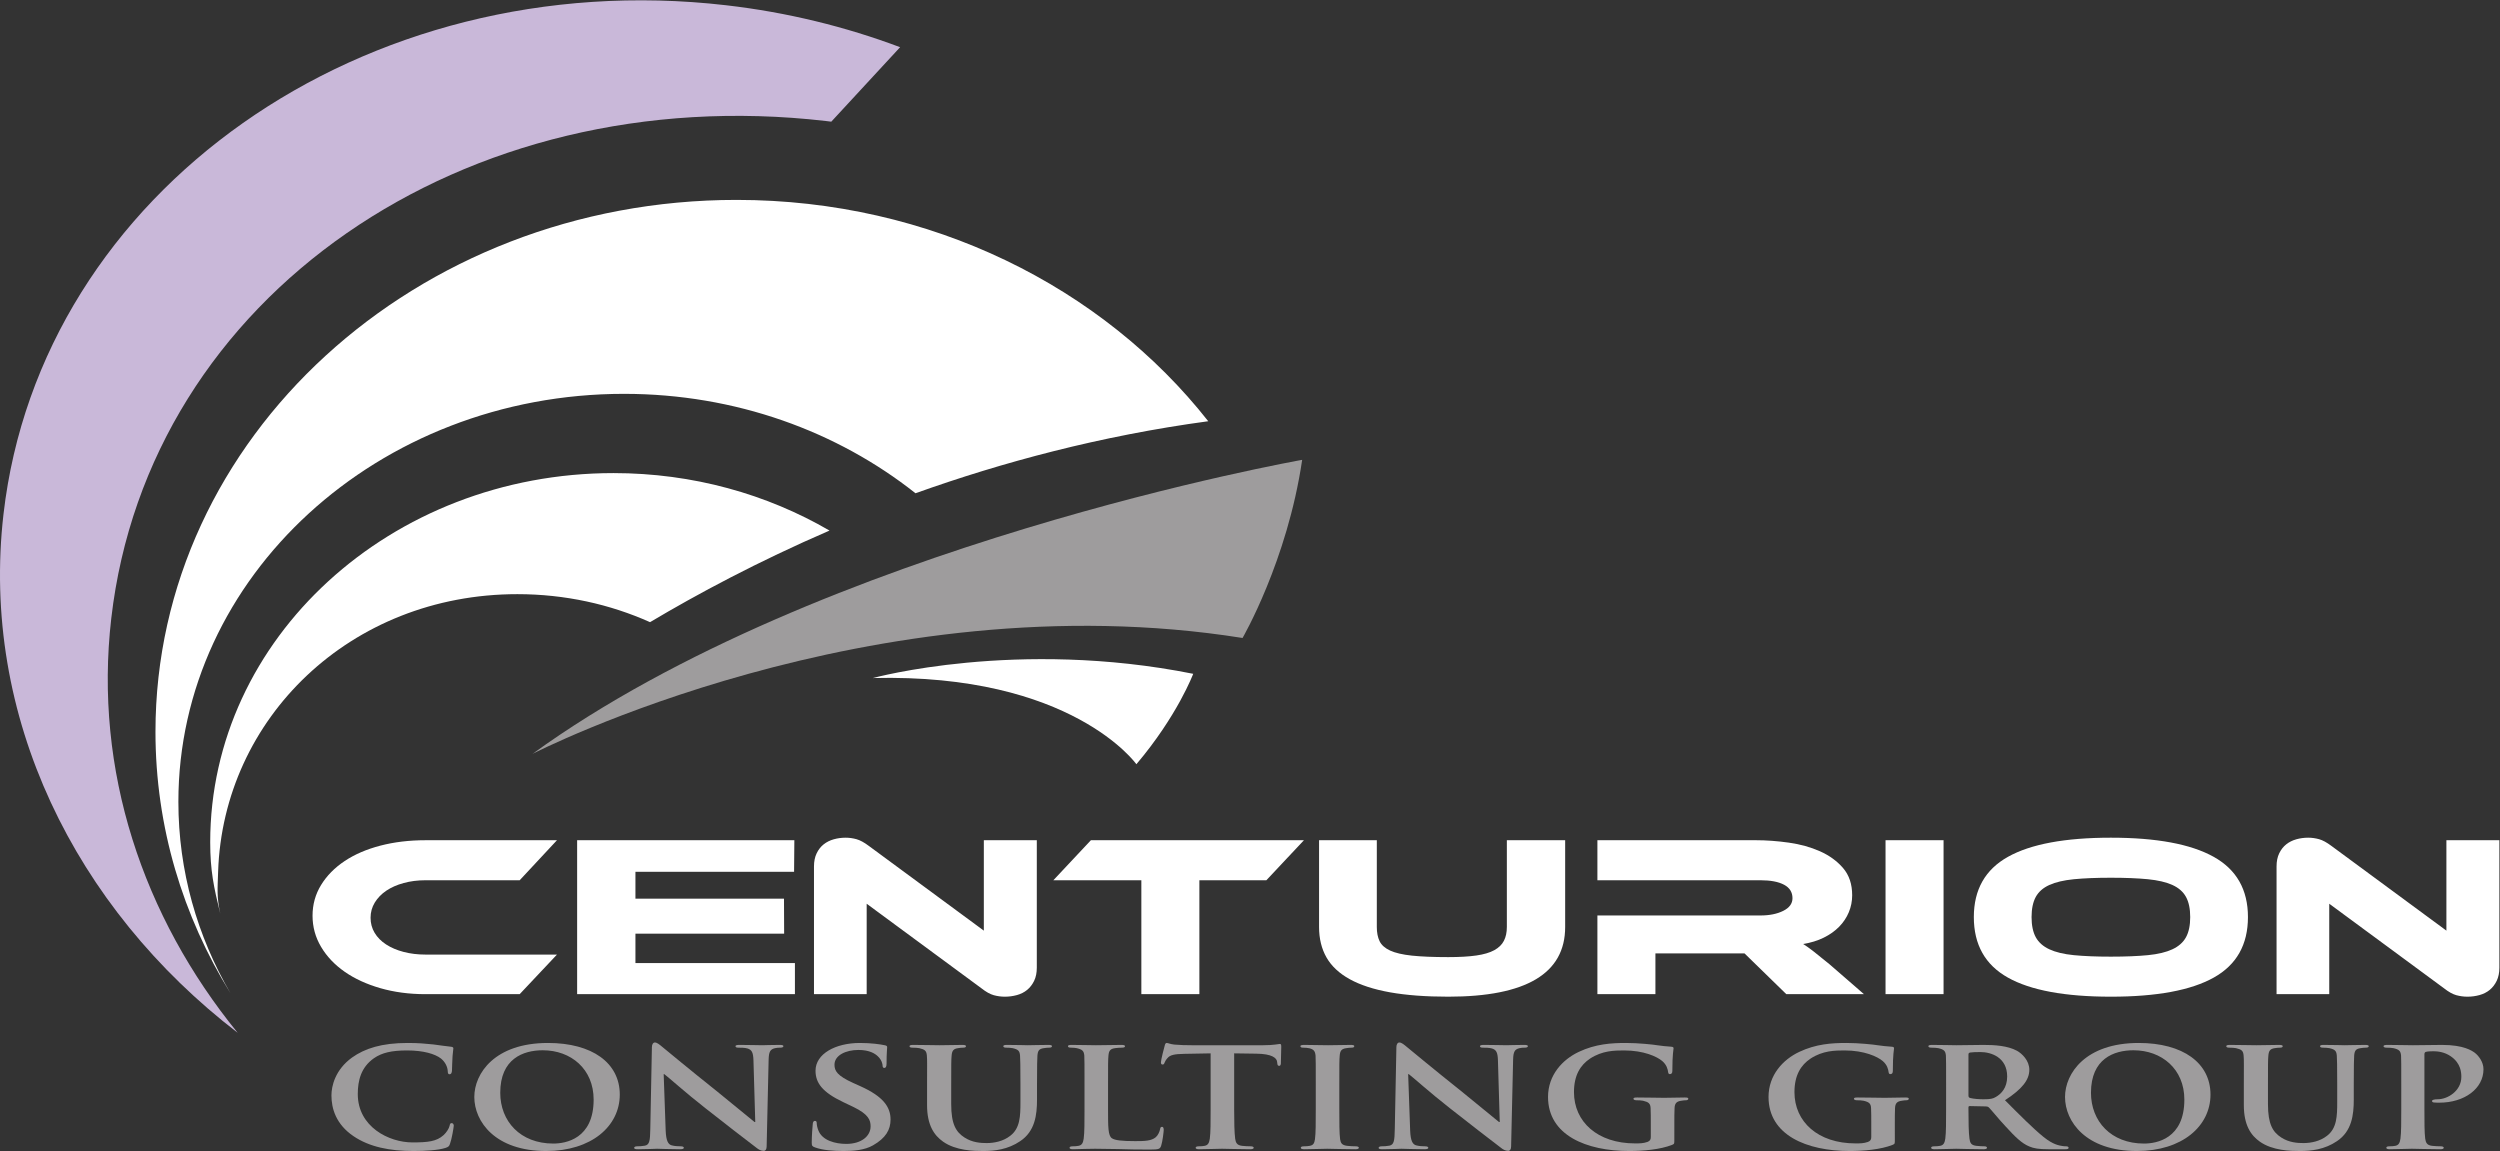 <?xml version="1.0" encoding="UTF-8" standalone="no"?> <svg xmlns:dc="http://purl.org/dc/elements/1.1/" xmlns:cc="http://creativecommons.org/ns#" xmlns:rdf="http://www.w3.org/1999/02/22-rdf-syntax-ns#" xmlns:svg="http://www.w3.org/2000/svg" xmlns="http://www.w3.org/2000/svg" viewBox="0 0 360 165.747" height="165.747" width="360" xml:space="preserve" id="svg2" version="1.1"><rect x="0" y="0" width="360" height="165.747" fill="#333333" stroke="none"/><defs id="defs6"></defs><g transform="matrix(1.333,0,0,-1.333,0,165.747)" id="g10"><g transform="scale(0.1)" id="g12"><path id="path14" style="fill:#ffffff;fill-opacity:1;fill-rule:nonzero;stroke:none" d="m 674.188,817.949 c 120.398,0 230.382,-40.535 314.8,-107.39 93.702,33.531 200.152,62.105 316.242,77.808 -113.97,144.797 -299.74,239.093 -509.593,239.093 -346.668,0 -627.692,-257.237 -627.692,-574.55 0,-102.668 29.457,-199.023 81.008,-282.441 -35.855,61.66 -56.254,132.019 -56.254,206.765 0,243.411 215.578,440.715 481.489,440.715"></path><path id="path16" style="fill:#ffffff;fill-opacity:1;fill-rule:nonzero;stroke:none" d="M 601.672,212.211 561.391,169.449 H 459.652 c -17.558,0 -33.816,2.16 -48.746,6.461 -14.945,4.309 -27.808,10.231 -38.605,17.77 -10.801,7.539 -19.281,16.492 -25.438,26.851 -6.156,10.36 -9.23,21.59 -9.23,33.676 0,12.102 3.074,23.164 9.23,33.195 6.157,10.02 14.637,18.641 25.438,25.84 10.797,7.207 23.66,12.762 38.605,16.66 14.93,3.887 31.188,5.848 48.746,5.848 h 142.02 L 561.391,292.5 H 459.652 c -8.476,0 -16.347,-0.996 -23.613,-3 -7.262,-1.973 -13.523,-4.766 -18.769,-8.309 -5.254,-3.574 -9.395,-7.843 -12.415,-12.804 -3.031,-4.969 -4.542,-10.449 -4.542,-16.414 0,-5.957 1.464,-11.395 4.39,-16.282 2.914,-4.882 7.067,-9.07 12.406,-12.55 5.352,-3.469 11.668,-6.18 18.93,-8.071 7.266,-1.922 15.137,-2.859 23.613,-2.859 h 142.02"></path><path id="path18" style="fill:#ffffff;fill-opacity:1;fill-rule:nonzero;stroke:none" d="M 858.73,203.07 V 169.449 H 623.461 V 335.75 h 234.66 L 857.82,301.629 H 686.445 v -29.024 h 160.481 l 0.16,-37.785 H 686.445 V 203.07 H 858.73"></path><path id="path20" style="fill:#ffffff;fill-opacity:1;fill-rule:nonzero;stroke:none" d="m 1085.52,166.719 c -4.04,0 -8.03,0.531 -11.96,1.609 -3.94,1.082 -8.33,3.524 -13.17,7.332 L 936.246,267.137 V 169.449 H 879.32 v 137.953 c 0,5.477 0.953,10.196 2.875,14.168 1.922,3.985 4.438,7.219 7.571,9.7 3.125,2.488 6.765,4.304 10.902,5.468 4.133,1.16 8.418,1.739 12.867,1.739 3.832,0 7.719,-0.539 11.66,-1.614 3.942,-1.082 8.418,-3.523 13.465,-7.324 l 124.15,-91.48 v 97.691 h 57.22 V 198.039 c 0,-5.469 -0.95,-10.187 -2.87,-14.168 -1.93,-3.98 -4.44,-7.25 -7.57,-9.82 -3.13,-2.571 -6.81,-4.43 -11.05,-5.59 -4.24,-1.16 -8.58,-1.742 -13.02,-1.742"></path><path id="path22" style="fill:#ffffff;fill-opacity:1;fill-rule:nonzero;stroke:none" d="m 1408.59,335.75 -40.56,-43.25 h -72.38 V 169.449 h -62.68 V 292.5 h -95.07 l 40.57,43.25 h 230.12"></path><path id="path24" style="fill:#ffffff;fill-opacity:1;fill-rule:nonzero;stroke:none" d="m 1690.8,242.031 c 0,-50.211 -42.09,-75.312 -126.27,-75.312 -24.41,0 -45.41,1.582 -62.97,4.722 -17.57,3.149 -32.06,7.868 -43.45,14.161 -11.41,6.296 -19.79,14.136 -25.14,23.5 -5.34,9.359 -8.02,20.328 -8.02,32.929 v 93.719 h 62.38 v -93.719 c 0,-6.133 1,-11.269 3.03,-15.41 2,-4.141 5.79,-7.492 11.34,-10.07 5.56,-2.571 13.39,-4.379 23.48,-5.473 10.08,-1.058 23.21,-1.609 39.35,-1.609 12.13,0 22.2,0.582 30.28,1.742 8.08,1.16 14.55,3.07 19.39,5.719 4.84,2.648 8.33,6.039 10.44,10.191 2.14,4.141 3.17,9.109 3.17,14.91 v 93.719 h 62.99 v -93.719"></path><path id="path26" style="fill:#ffffff;fill-opacity:1;fill-rule:nonzero;stroke:none" d="m 2013.56,169.449 h -83.86 l -45.12,44 h -96.28 v -44 h -62.68 v 85.012 h 176.23 c 9.68,0 17.87,1.652 24.52,4.973 6.66,3.32 9.99,7.871 9.99,13.671 0,6.454 -3.04,11.317 -9.08,14.54 -6.06,3.234 -14.54,4.855 -25.43,4.855 h -176.23 v 43.25 h 171.08 c 11.5,0 23.41,-0.879 35.73,-2.617 12.31,-1.738 23.52,-4.844 33.61,-9.324 10.08,-4.473 18.41,-10.52 24.99,-18.145 6.54,-7.617 9.82,-17.394 9.82,-29.328 0,-6.465 -1.21,-12.598 -3.63,-18.398 -2.43,-5.801 -5.9,-11.016 -10.44,-15.657 -4.55,-4.633 -10.11,-8.57 -16.66,-11.801 -6.57,-3.242 -13.98,-5.511 -22.26,-6.839 3.44,-2.153 7.27,-4.891 11.51,-8.2 4.23,-3.32 9.89,-7.871 16.96,-13.671 l 37.23,-32.321"></path><path id="path28" style="fill:#ffffff;fill-opacity:1;fill-rule:nonzero;stroke:none" d="m 2099.57,169.449 h -62.68 V 335.75 h 62.68 V 169.449"></path><path id="path30" style="fill:#ffffff;fill-opacity:1;fill-rule:nonzero;stroke:none" d="m 2280.32,209.969 c 15.74,0 29.07,0.543 39.97,1.609 10.91,1.07 19.73,3.192 26.5,6.344 6.75,3.148 11.66,7.5 14.68,13.047 3.04,5.543 4.55,12.801 4.55,21.754 0,8.945 -1.51,16.191 -4.55,21.757 -3.02,5.547 -7.93,9.844 -14.68,12.922 -6.77,3.055 -15.59,5.125 -26.5,6.211 -10.9,1.063 -24.23,1.61 -39.97,1.61 -15.75,0 -29.06,-0.547 -39.97,-1.61 -10.89,-1.086 -19.72,-3.156 -26.49,-6.211 -6.76,-3.078 -11.65,-7.375 -14.68,-12.922 -3.02,-5.566 -4.54,-12.812 -4.54,-21.757 0,-8.953 1.52,-16.211 4.54,-21.754 3.03,-5.547 7.92,-9.899 14.68,-13.047 6.77,-3.152 15.6,-5.274 26.49,-6.344 10.91,-1.066 24.22,-1.609 39.97,-1.609 z m 0,128.508 c 49.26,0 86.26,-6.875 110.98,-20.625 24.73,-13.762 37.09,-35.469 37.09,-65.129 0,-29.825 -12.32,-51.614 -36.94,-65.371 -24.63,-13.774 -61.66,-20.633 -111.13,-20.633 -49.65,0 -86.75,6.859 -111.27,20.633 -24.53,13.757 -36.78,35.546 -36.78,65.371 0,29.66 12.3,51.367 36.94,65.129 24.62,13.75 61.65,20.625 111.11,20.625"></path><path id="path32" style="fill:#ffffff;fill-opacity:1;fill-rule:nonzero;stroke:none" d="m 2665.48,166.719 c -4.03,0 -8.03,0.531 -11.95,1.609 -3.94,1.082 -8.33,3.524 -13.18,7.332 l -124.14,91.477 v -97.688 h -56.92 v 137.953 c 0,5.477 0.94,10.196 2.86,14.168 1.93,3.985 4.44,7.219 7.58,9.7 3.12,2.488 6.76,4.304 10.9,5.468 4.14,1.16 8.41,1.739 12.87,1.739 3.82,0 7.72,-0.539 11.67,-1.614 3.92,-1.082 8.4,-3.523 13.46,-7.324 l 124.14,-91.48 V 335.75 H 2700 V 198.039 c 0,-5.469 -0.97,-10.187 -2.87,-14.168 -1.93,-3.98 -4.44,-7.25 -7.57,-9.82 -3.14,-2.571 -6.82,-4.43 -11.05,-5.59 -4.24,-1.16 -8.58,-1.742 -13.03,-1.742"></path><path id="path34" style="fill:#9e9c9d;fill-opacity:1;fill-rule:nonzero;stroke:none" d="m 1406.69,746.648 c 0,0 -519.643,-91.746 -831.475,-317.636 0,0 366.734,188.957 767.075,125.215 0,0 48.33,83.14 64.4,192.421"></path><path id="path36" style="fill:#ffffff;fill-opacity:1;fill-rule:nonzero;stroke:none" d="m 558.91,601.563 c 51.406,0 100.031,-10.891 143.309,-30.254 50.949,30.332 116.39,65.418 193.879,98.945 -67.477,39.262 -147.477,62.09 -233.332,62.09 -240.618,0 -435.688,-178.535 -435.688,-398.789 0,-30.41 3.852,-48.723 10.895,-77.18 -3.91,18.516 -2.989,25.813 -2.348,45.371 5.445,165.547 142.703,299.817 323.285,299.817"></path><path id="path38" style="fill:#ffffff;fill-opacity:1;fill-rule:nonzero;stroke:none" d="m 1288.99,515.516 c 0,0 -16.97,-45.262 -61.39,-97.676 v 0 c 0,0 -69.58,98.351 -284.655,93.098 0,0 155.575,42.722 346.045,4.578"></path><path id="path40" style="fill:#9e9c9d;fill-opacity:1;fill-rule:nonzero;stroke:none" d="m 381.754,16.121 c -18.75,12.789 -23.707,29.617 -23.707,44 0,10.16 4.094,27.68 22.195,40.828 13.801,9.821 31.906,15.781 60.145,15.781 11.859,0 18.972,-0.71 27.593,-1.582 7.114,-0.878 13.368,-1.929 18.969,-2.457 2.156,-0.171 2.801,-0.871 2.801,-1.742 0,-1.23 -0.43,-2.98 -0.859,-8.25 -0.434,-4.91 -0.434,-13.14 -0.649,-16.121 -0.215,-2.098 -0.863,-3.68 -2.59,-3.68 -1.507,0 -1.937,1.223 -1.937,3.141 -0.215,4.75 -2.586,10 -7.328,13.859 -6.469,5.082 -19.184,8.762 -36.645,8.762 -16.601,0 -27.16,-2.449 -35.781,-8.41 C 389.945,90.441 386.5,76.059 386.5,61.512 c 0,-35.391 33.629,-52.223 59.063,-52.223 16.808,0 26.082,1.051 33.625,7.891 3.234,2.969 5.824,7.18 6.464,9.992 0.438,2.258 0.868,2.977 2.375,2.977 1.293,0 2.161,-1.41 2.161,-2.637 0,-1.75 -2.161,-14.723 -4.098,-19.812 C 485.227,5.078 484.359,4.379 481.129,3.328 473.586,0.871 459.145,0 446.855,0 420.984,0 399,4.379 381.754,16.121"></path><path id="path42" style="fill:#9e9c9d;fill-opacity:1;fill-rule:nonzero;stroke:none" d="m 641.289,55.559 c 0,32.953 -24.359,53.281 -54.973,53.281 -21.121,0 -45.91,-9.121 -45.91,-45.918 0,-30.684 21.559,-54.863 57.336,-54.863 13.367,0 43.547,5.082 43.547,47.5 z m -128.906,2.812 c 0,25.398 21.988,58.359 79.543,58.359 47.855,0 77.601,-21.57 77.601,-55.742 C 669.527,26.82 638.91,0 589.98,0 534.801,0 512.383,31.898 512.383,58.371"></path><path id="path44" style="fill:#9e9c9d;fill-opacity:1;fill-rule:nonzero;stroke:none" d="m 719.105,22.262 c 0.43,-11.57 2.805,-15.082 6.469,-16.133 3.231,-0.879 6.899,-1.051 9.914,-1.051 2.153,0 3.239,-0.699 3.239,-1.578 0,-1.23 -1.731,-1.578 -4.317,-1.578 -12.285,0 -21.125,0.527 -24.57,0.527 -1.731,0 -10.781,-0.527 -20.481,-0.527 -2.586,0 -4.308,0.18 -4.308,1.578 0,0.879 1.293,1.578 3.015,1.578 2.586,0 6.036,0.172 8.622,0.703 4.957,1.047 5.609,5.09 5.816,18.059 l 1.73,88.332 c 0,2.976 1.289,5.066 3.231,5.066 2.375,0 4.957,-2.258 8.187,-4.91 2.375,-1.918 30.832,-25.566 58.418,-47.488 12.938,-10.328 38.157,-31.371 40.957,-33.469 h 0.864 l -1.938,66.258 c -0.219,9.109 -1.941,11.73 -6.469,13.141 -2.8,0.871 -7.328,0.871 -9.918,0.871 -2.371,0 -3.011,0.687 -3.011,1.578 0,1.222 1.933,1.402 4.738,1.402 9.918,0 20.047,-0.351 24.141,-0.351 2.164,0 9.269,0.351 18.539,0.351 2.59,0 4.316,-0.18 4.316,-1.402 0,-0.891 -1.078,-1.578 -3.238,-1.578 -1.938,0 -3.446,0 -5.821,-0.532 -5.167,-1.218 -6.679,-3.859 -6.898,-12.257 L 828.18,4.91 c 0,-3.332 -1.508,-4.75 -3.02,-4.75 -3.23,0 -5.82,1.602 -7.758,3.168 -11.855,8.934 -35.57,27.344 -55.398,42.941 -20.695,16.121 -40.742,34.18 -44.406,36.801 h -0.649 l 2.156,-60.809"></path><path id="path46" style="fill:#9e9c9d;fill-opacity:1;fill-rule:nonzero;stroke:none" d="m 880.559,3.859 c -3.02,1.051 -3.668,1.75 -3.668,5.07 0,8.07 0.863,17.359 1.078,19.809 0,2.281 0.859,3.863 2.375,3.863 1.719,0 1.937,-1.41 1.937,-2.453 0,-1.938 0.645,-5.078 1.723,-7.719 4.098,-11.031 18.324,-14.73 30.18,-14.73 16.382,0 26.296,8.422 26.296,18.941 0,6.481 -1.941,12.969 -18.75,21.031 l -11,5.25 c -22.414,10.688 -29.746,20.688 -29.746,33.84 0,18.218 21.559,29.968 47.856,29.968 12.289,0 21.984,-1.41 26.945,-2.46 1.727,-0.348 2.59,-0.879 2.59,-1.942 0,-1.918 -0.648,-6.117 -0.648,-17.859 0,-3.148 -0.864,-4.731 -2.375,-4.731 -1.289,0 -1.938,0.863 -1.938,2.621 0,1.41 -0.863,5.969 -4.961,9.821 -2.805,2.8 -8.836,7.011 -21.117,7.011 -13.586,0 -25.875,-5.781 -25.875,-15.953 0,-6.66 3.019,-11.918 20.047,-19.629 l 7.765,-3.5 C 954.277,58.891 962.035,47.5 962.035,34 962.035,22.961 956.863,14.012 943.066,6.129 934.008,0.871 921.508,0 911.383,0 900.387,0 888.746,0.871 880.559,3.859"></path><path id="path48" style="fill:#9e9c9d;fill-opacity:1;fill-rule:nonzero;stroke:none" d="m 1001.48,71.5 c 0,22.609 0.21,26.828 -0.21,31.559 -0.44,5.25 -2.161,6.66 -8.196,8.05 -1.508,0.352 -4.738,0.532 -7.328,0.532 -2.156,0 -3.23,0.531 -3.23,1.578 0,1.051 1.289,1.402 4.093,1.402 10.129,0 22.851,-0.351 28.451,-0.351 4.74,0 17.46,0.351 24.36,0.351 2.8,0 4.1,-0.351 4.1,-1.402 0,-1.047 -1.08,-1.578 -3.02,-1.578 -2.16,0 -3.23,-0.18 -5.6,-0.532 -4.96,-0.699 -6.47,-2.8 -6.9,-8.05 -0.44,-4.731 -0.44,-8.95 -0.44,-31.559 V 50.641 c 0,-21.73 5.17,-30.129 14.45,-36.102 8.41,-5.43 17.46,-5.949 23.93,-5.949 8.19,0 17.89,1.93 25.43,7.879 10.56,8.062 10.99,21.043 10.99,36.281 V 71.5 c 0,22.609 -0.21,26.828 -0.43,31.559 -0.43,5.082 -1.93,6.66 -7.97,8.05 -1.51,0.352 -4.75,0.532 -6.9,0.532 -2.16,0 -3.23,0.531 -3.23,1.578 0,1.051 1.29,1.402 3.88,1.402 9.7,0 22.42,-0.351 22.63,-0.351 2.16,0 14.87,0.351 22.2,0.351 2.59,0 3.89,-0.351 3.89,-1.402 0,-1.047 -1.09,-1.578 -3.24,-1.578 -2.15,0 -3.23,-0.18 -5.61,-0.532 -5.17,-0.699 -6.46,-2.8 -6.89,-8.05 -0.22,-4.731 -0.44,-8.95 -0.44,-31.559 V 55.559 c 0,-16.66 -2.15,-34.18 -18.1,-44.867 C 1088.78,1.578 1074.34,0 1062.06,0 c -9.92,0 -29.54,0.352 -43.33,10.16 -9.7,6.84 -17.25,17.891 -17.25,39.449 V 71.5"></path><path id="path50" style="fill:#9e9c9d;fill-opacity:1;fill-rule:nonzero;stroke:none" d="m 1196.99,45.211 c 0,-19.09 0,-28.562 4.1,-31.371 3.23,-2.269 10.56,-3.148 25.22,-3.148 10.13,0 17.46,0.18 22.2,4.199 2.37,1.93 4.31,6.141 4.74,8.949 0.22,1.399 0.65,2.281 2.16,2.281 1.29,0 1.72,-1.59 1.72,-3.34 0,-1.75 -1.29,-12.801 -2.8,-17.172 -1.29,-3.34 -2.15,-4.031 -12.07,-4.031 -13.58,0 -24.57,0.184 -34.06,0.523 -9.48,0.168 -17.46,0.348 -25.22,0.348 -2.16,0 -6.25,-0.18 -10.78,-0.18 -4.52,-0.168 -9.27,-0.348 -13.15,-0.348 -2.37,0 -3.66,0.527 -3.66,1.578 0,0.699 0.65,1.578 3.02,1.578 2.8,0 4.95,0.172 6.68,0.531 3.88,0.699 4.96,3.5 5.6,7.879 0.87,6.312 0.87,18.051 0.87,31.723 V 71.5 c 0,22.609 0,26.828 -0.22,31.559 -0.43,5.082 -2.16,6.66 -8.19,8.05 -1.51,0.352 -3.88,0.532 -6.25,0.532 -2.15,0 -3.24,0.531 -3.24,1.578 0,1.051 1.3,1.402 4.1,1.402 8.84,0 20.91,-0.351 26.08,-0.351 4.53,0 20.05,0.351 27.38,0.351 2.8,0 4.09,-0.351 4.09,-1.402 0,-1.047 -1.07,-1.578 -3.44,-1.578 -2.16,0 -5.18,-0.18 -7.33,-0.532 -5.18,-0.699 -6.69,-2.8 -7.11,-8.05 -0.44,-4.731 -0.44,-8.95 -0.44,-31.559 V 45.211"></path><path id="path52" style="fill:#9e9c9d;fill-opacity:1;fill-rule:nonzero;stroke:none" d="m 1307.8,105.5 -28.24,-0.52 c -11,-0.179 -15.53,-1.23 -18.33,-4.558 -1.94,-2.094 -2.8,-4.024 -3.23,-5.07 -0.43,-1.242 -0.86,-1.93 -2.16,-1.93 -1.29,0 -1.72,0.879 -1.72,2.449 0,2.457 3.66,16.82 4.1,18.051 0.42,1.93 1.07,2.808 2.15,2.808 1.51,0 3.45,-1.23 8.19,-1.75 5.61,-0.539 12.72,-0.71 18.97,-0.71 h 76.96 c 6.04,0 10.12,0.351 12.93,0.71 3.02,0.34 4.52,0.692 5.17,0.692 1.3,0 1.51,-0.871 1.51,-3.152 0,-3.161 -0.42,-14.192 -0.42,-18.051 -0.22,-1.59 -0.65,-2.457 -1.74,-2.457 -1.5,0 -1.94,0.699 -2.15,2.977 l -0.22,1.582 c -0.43,3.852 -5.39,8.41 -22.41,8.59 l -23.93,0.34 V 45.211 c 0,-13.672 0.22,-25.41 1.08,-31.891 0.65,-4.211 1.73,-7.012 7.33,-7.711 2.58,-0.359 6.9,-0.531 9.7,-0.531 2.16,0 3.02,-0.879 3.02,-1.578 0,-1.051 -1.52,-1.578 -3.67,-1.578 -12.5,0 -25.22,0.527 -30.61,0.527 -4.31,0 -17.25,-0.527 -24.79,-0.527 -2.37,0 -3.66,0.527 -3.66,1.578 0,0.699 0.65,1.578 3.02,1.578 2.8,0 5.17,0.172 6.68,0.531 3.88,0.699 4.95,3.5 5.6,7.879 0.87,6.312 0.87,18.051 0.87,31.723 V 105.5"></path><path id="path54" style="fill:#9e9c9d;fill-opacity:1;fill-rule:nonzero;stroke:none" d="m 1421.39,71.5 c 0,22.609 0,26.828 -0.23,31.559 -0.43,5.082 -2.36,6.832 -6.45,7.89 -2.16,0.512 -4.53,0.692 -6.91,0.692 -1.94,0 -3.01,0.359 -3.01,1.75 0,0.879 1.51,1.23 4.53,1.23 7.11,0 20.04,-0.351 25.43,-0.351 4.74,0 17.03,0.351 24.36,0.351 2.37,0 3.88,-0.351 3.88,-1.23 0,-1.391 -1.08,-1.75 -3.03,-1.75 -1.93,0 -3.44,-0.18 -5.59,-0.532 -5.18,-0.699 -6.68,-2.8 -7.12,-8.05 -0.43,-4.731 -0.43,-8.95 -0.43,-31.559 V 45.211 c 0,-14.359 0,-26.289 0.87,-32.59 0.64,-4.031 1.93,-6.313 7.53,-7.012 2.59,-0.359 6.91,-0.531 9.7,-0.531 2.17,0 3.02,-0.879 3.02,-1.578 0,-1.051 -1.5,-1.578 -3.65,-1.578 -12.51,0 -25.44,0.527 -30.62,0.527 -4.31,0 -17.24,-0.527 -24.79,-0.527 -2.37,0 -3.67,0.527 -3.67,1.578 0,0.699 0.65,1.578 3.02,1.578 2.81,0 4.96,0.172 6.69,0.531 3.88,0.699 4.95,2.812 5.61,7.18 0.86,6.133 0.86,18.062 0.86,32.422 V 71.5"></path><path id="path56" style="fill:#9e9c9d;fill-opacity:1;fill-rule:nonzero;stroke:none" d="m 1523.34,22.262 c 0.43,-11.57 2.8,-15.082 6.46,-16.133 3.24,-0.879 6.91,-1.051 9.93,-1.051 2.15,0 3.22,-0.699 3.22,-1.578 0,-1.23 -1.72,-1.578 -4.31,-1.578 -12.28,0 -21.12,0.527 -24.57,0.527 -1.73,0 -10.77,-0.527 -20.48,-0.527 -2.58,0 -4.31,0.18 -4.31,1.578 0,0.879 1.3,1.578 3.02,1.578 2.58,0 6.04,0.172 8.63,0.703 4.95,1.047 5.59,5.09 5.81,18.059 l 1.73,88.332 c 0,2.976 1.29,5.066 3.23,5.066 2.37,0 4.96,-2.258 8.19,-4.91 2.37,-1.918 30.82,-25.566 58.42,-47.488 12.93,-10.328 38.15,-31.371 40.96,-33.469 h 0.86 l -1.95,66.258 c -0.2,9.109 -1.94,11.73 -6.46,13.141 -2.8,0.871 -7.33,0.871 -9.91,0.871 -2.38,0 -3.02,0.687 -3.02,1.578 0,1.222 1.93,1.402 4.74,1.402 9.91,0 20.04,-0.351 24.15,-0.351 2.14,0 9.25,0.351 18.53,0.351 2.59,0 4.31,-0.18 4.31,-1.402 0,-0.891 -1.08,-1.578 -3.23,-1.578 -1.94,0 -3.45,0 -5.82,-0.532 -5.17,-1.218 -6.68,-3.859 -6.9,-12.257 l -2.16,-93.941 c 0,-3.332 -1.5,-4.75 -3.02,-4.75 -3.23,0 -5.82,1.602 -7.76,3.168 -11.84,8.934 -35.56,27.344 -55.39,42.941 -20.7,16.121 -40.74,34.18 -44.4,36.801 h -0.65 l 2.15,-60.809"></path><path id="path58" style="fill:#9e9c9d;fill-opacity:1;fill-rule:nonzero;stroke:none" d="m 1808.73,11.91 c 0,-4.02 0,-4.211 -2.36,-5.238 C 1793.64,1.578 1774.89,0 1760.02,0 c -46.56,0 -87.73,17.18 -87.73,58.371 0,23.828 15.74,40.48 33.2,48.719 18.1,8.582 35.13,9.64 51.08,9.64 13.15,0 29.75,-1.75 33.63,-2.46 3.88,-0.52 10.56,-1.399 15.09,-1.579 2.15,-0.171 2.59,-0.691 2.59,-1.742 0,-1.758 -1.3,-5.789 -1.3,-24.551 0,-2.277 -1.08,-3.328 -2.59,-3.328 -1.28,0 -1.71,0.699 -1.93,1.93 -0.44,3.328 -1.52,8.07 -6.47,12.27 -5.61,4.731 -19.83,11.39 -41.18,11.39 -10.34,0 -23.49,-0.172 -36.65,-8.762 -10.55,-7.019 -17.45,-18.059 -17.45,-36.289 0,-32.07 25.43,-55.379 65.97,-55.379 4.95,0 8.83,0 13.35,1.578 2.8,1.063 3.67,2.641 3.67,5.262 v 13.668 c 0,7.363 0,12.98 -0.21,17.531 -0.22,5.09 -2.16,6.652 -8.2,8.059 -1.5,0.352 -4.74,0.523 -7.32,0.523 -1.73,0 -3.03,0.707 -3.03,1.59 0,1.219 1.51,1.387 4.1,1.387 9.92,0 23.5,-0.348 29.09,-0.348 6.05,0 15.96,0.348 22.22,0.348 2.58,0 3.87,-0.168 3.87,-1.387 0,-0.883 -1.07,-1.59 -2.36,-1.59 -1.51,0 -3.02,-0.172 -5.18,-0.523 -5.18,-0.699 -7.11,-2.797 -7.32,-8.059 -0.23,-4.551 -0.23,-10.52 -0.23,-17.871 V 11.91"></path><path id="path60" style="fill:#9e9c9d;fill-opacity:1;fill-rule:nonzero;stroke:none" d="m 2046.93,11.91 c 0,-4.02 0,-4.211 -2.37,-5.238 C 2031.84,1.578 2013.1,0 1998.21,0 c -46.56,0 -87.72,17.18 -87.72,58.371 0,23.828 15.73,40.48 33.19,48.719 18.11,8.582 35.14,9.64 51.1,9.64 13.14,0 29.73,-1.75 33.62,-2.46 3.88,-0.52 10.56,-1.399 15.09,-1.579 2.14,-0.171 2.58,-0.691 2.58,-1.742 0,-1.758 -1.29,-5.789 -1.29,-24.551 0,-2.277 -1.08,-3.328 -2.59,-3.328 -1.29,0 -1.72,0.699 -1.94,1.93 -0.44,3.328 -1.51,8.07 -6.46,12.27 -5.61,4.731 -19.84,11.39 -41.18,11.39 -10.34,0 -23.5,-0.172 -36.64,-8.762 -10.56,-7.019 -17.46,-18.059 -17.46,-36.289 0,-32.07 25.43,-55.379 65.96,-55.379 4.95,0 8.83,0 13.36,1.578 2.8,1.063 3.66,2.641 3.66,5.262 v 13.668 c 0,7.363 0,12.98 -0.21,17.531 -0.22,5.09 -2.16,6.652 -8.18,8.059 -1.52,0.352 -4.76,0.523 -7.34,0.523 -1.73,0 -3.02,0.707 -3.02,1.59 0,1.219 1.51,1.387 4.1,1.387 9.92,0 23.49,-0.348 29.1,-0.348 6.03,0 15.95,0.348 22.2,0.348 2.58,0 3.88,-0.168 3.88,-1.387 0,-0.883 -1.07,-1.59 -2.36,-1.59 -1.52,0 -3.03,-0.172 -5.18,-0.523 -5.17,-0.699 -7.12,-2.797 -7.33,-8.059 -0.22,-4.551 -0.22,-10.52 -0.22,-17.871 V 11.91"></path><path id="path62" style="fill:#9e9c9d;fill-opacity:1;fill-rule:nonzero;stroke:none" d="m 2126.47,59.941 c 0,-1.57 0.43,-2.113 1.72,-2.633 4.1,-1.047 9.71,-1.398 14.46,-1.398 7.54,0 10.12,0.531 13.36,2.461 5.82,3.32 12.28,9.801 12.28,22.078 0,21.02 -17.66,26.461 -28.89,26.461 -4.73,0 -9.26,-0.172 -11.21,-0.519 -1.29,-0.36 -1.72,-0.891 -1.72,-2.11 z M 2102.32,71.5 c 0,22.609 0,26.828 -0.21,31.559 -0.43,5.082 -2.15,6.66 -8.19,8.05 -1.51,0.352 -4.74,0.532 -7.54,0.532 -1.94,0 -3.23,0.531 -3.23,1.578 0,1.051 1.51,1.402 4.31,1.402 9.91,0 21.98,-0.351 25.86,-0.351 6.47,0 23.72,0.351 29.54,0.351 12.07,0 25.87,-0.871 36,-6.312 5.39,-2.981 13.37,-10.52 13.37,-20.508 0,-11.031 -7.77,-20.852 -26.3,-32.949 16.8,-16.82 30.16,-30.32 41.6,-39.602 10.56,-8.578 17.24,-9.289 20.25,-9.82 1.95,-0.352 3.03,-0.352 4.53,-0.352 1.52,0 2.37,-0.879 2.37,-1.578 0,-1.23 -1.28,-1.578 -3.65,-1.578 h -18.11 c -10.57,0 -15.74,0.887 -20.69,2.988 -8.2,3.32 -15.32,10.34 -25.87,21.91 -7.55,8.059 -15.52,18.039 -17.9,20.32 -1.08,0.879 -2.16,1.051 -3.45,1.051 l -17.03,0.359 c -0.86,0 -1.51,-0.359 -1.51,-1.23 v -2.109 c 0,-13.84 0.22,-25.41 1.08,-31.723 0.64,-4.379 1.51,-7.18 7.33,-7.879 2.81,-0.359 6.9,-0.531 9.27,-0.531 1.51,0 2.37,-0.879 2.37,-1.578 0,-1.051 -1.51,-1.578 -3.87,-1.578 -11,0 -26.74,0.527 -29.54,0.527 -3.67,0 -15.74,-0.527 -23.29,-0.527 -2.36,0 -3.66,0.527 -3.66,1.578 0,0.699 0.65,1.578 3.02,1.578 2.8,0 4.96,0.172 6.69,0.531 3.88,0.699 4.95,3.5 5.6,7.879 0.85,6.312 0.85,18.051 0.85,31.723 V 71.5"></path><path id="path64" style="fill:#9e9c9d;fill-opacity:1;fill-rule:nonzero;stroke:none" d="m 2359.7,55.559 c 0,32.953 -24.36,53.281 -54.97,53.281 -21.12,0 -45.91,-9.121 -45.91,-45.918 0,-30.684 21.55,-54.863 57.33,-54.863 13.37,0 43.55,5.082 43.55,47.5 z m -128.91,2.812 c 0,25.398 21.98,58.359 79.54,58.359 47.86,0 77.6,-21.57 77.6,-55.742 C 2387.93,26.82 2357.32,0 2308.4,0 c -55.19,0 -77.61,31.898 -77.61,58.371"></path><path id="path66" style="fill:#9e9c9d;fill-opacity:1;fill-rule:nonzero;stroke:none" d="m 2423.95,71.5 c 0,22.609 0.2,26.828 -0.23,31.559 -0.43,5.25 -2.16,6.66 -8.19,8.05 -1.52,0.352 -4.74,0.532 -7.33,0.532 -2.16,0 -3.23,0.531 -3.23,1.578 0,1.051 1.29,1.402 4.09,1.402 10.13,0 22.85,-0.351 28.45,-0.351 4.75,0 17.47,0.351 24.37,0.351 2.8,0 4.09,-0.351 4.09,-1.402 0,-1.047 -1.08,-1.578 -3.02,-1.578 -2.16,0 -3.23,-0.18 -5.6,-0.532 -4.96,-0.699 -6.47,-2.8 -6.9,-8.05 -0.43,-4.731 -0.43,-8.95 -0.43,-31.559 V 50.641 c 0,-21.73 5.18,-30.129 14.44,-36.102 8.41,-5.43 17.46,-5.949 23.93,-5.949 8.19,0 17.89,1.93 25.44,7.879 10.55,8.062 10.99,21.043 10.99,36.281 V 71.5 c 0,22.609 -0.21,26.828 -0.44,31.559 -0.42,5.082 -1.93,6.66 -7.96,8.05 -1.52,0.352 -4.75,0.532 -6.9,0.532 -2.17,0 -3.24,0.531 -3.24,1.578 0,1.051 1.29,1.402 3.88,1.402 9.7,0 22.42,-0.351 22.63,-0.351 2.16,0 14.88,0.351 22.21,0.351 2.58,0 3.88,-0.351 3.88,-1.402 0,-1.047 -1.08,-1.578 -3.24,-1.578 -2.15,0 -3.23,-0.18 -5.6,-0.532 -5.18,-0.699 -6.47,-2.8 -6.9,-8.05 -0.21,-4.731 -0.43,-8.95 -0.43,-31.559 V 55.559 c 0,-16.66 -2.15,-34.18 -18.1,-44.867 C 2511.24,1.578 2496.8,0 2484.5,0 c -9.91,0 -29.52,0.352 -43.32,10.16 -9.7,6.84 -17.23,17.891 -17.23,39.449 V 71.5"></path><path id="path68" style="fill:#9e9c9d;fill-opacity:1;fill-rule:nonzero;stroke:none" d="m 2594.01,71.5 c 0,22.609 0,26.828 -0.21,31.559 -0.43,5.082 -2.15,6.66 -8.19,8.05 -1.51,0.352 -4.74,0.532 -7.54,0.532 -1.94,0 -3.24,0.531 -3.24,1.578 0,1.051 1.52,1.402 4.32,1.402 9.91,0 21.98,-0.351 27.37,-0.351 7.76,0 22.85,0.351 31.47,0.351 23.72,0 32.34,-6.312 35.35,-8.41 4.1,-3.152 9.49,-9.813 9.49,-17.883 0,-21.027 -20.69,-36.098 -47.64,-36.098 -0.85,0 -4.74,0 -5.61,0.18 -1.06,0 -2.36,0.512 -2.36,1.559 0,1.23 2.15,1.941 6.25,1.941 10.56,0 25.44,8.93 25.44,24.191 0,4.898 -0.66,14.707 -11.22,22.078 -6.9,4.91 -14.65,5.601 -18.96,5.601 -2.8,0 -6.47,-0.172 -8.19,-0.691 -1.09,-0.352 -1.52,-1.231 -1.52,-2.809 V 45.211 c 0,-13.672 0,-25.41 0.86,-31.891 0.66,-4.211 1.72,-7.012 7.34,-7.711 2.8,-0.359 6.9,-0.531 9.69,-0.531 2.16,0 3.02,-0.879 3.02,-1.578 0,-1.051 -1.5,-1.578 -3.45,-1.578 -12.71,0 -26.08,0.527 -31.03,0.527 -4.32,0 -16.39,-0.527 -23.94,-0.527 -2.36,0 -3.66,0.527 -3.66,1.578 0,0.699 0.65,1.578 3.02,1.578 2.8,0 4.96,0.172 6.69,0.531 3.88,0.699 4.95,3.5 5.59,7.879 0.86,6.312 0.86,18.051 0.86,31.723 V 71.5"></path><path id="path70" style="fill:#c9b8d9;fill-opacity:1;fill-rule:nonzero;stroke:none" d="m 898.004,1111.96 74.359,80.47 c -58.961,22.14 -121.98,37.69 -188.109,45.32 C 393.406,1282.81 43.98,1036.73 3.789,688.105 -21.402,469.668 80.801,262.84 256.754,127.711 154.398,253.309 101.25,411.016 120.191,575.313 c 40.2,348.621 381.133,582.457 771.965,537.387 1.953,-0.22 3.899,-0.5 5.848,-0.74"></path></g></g></svg>